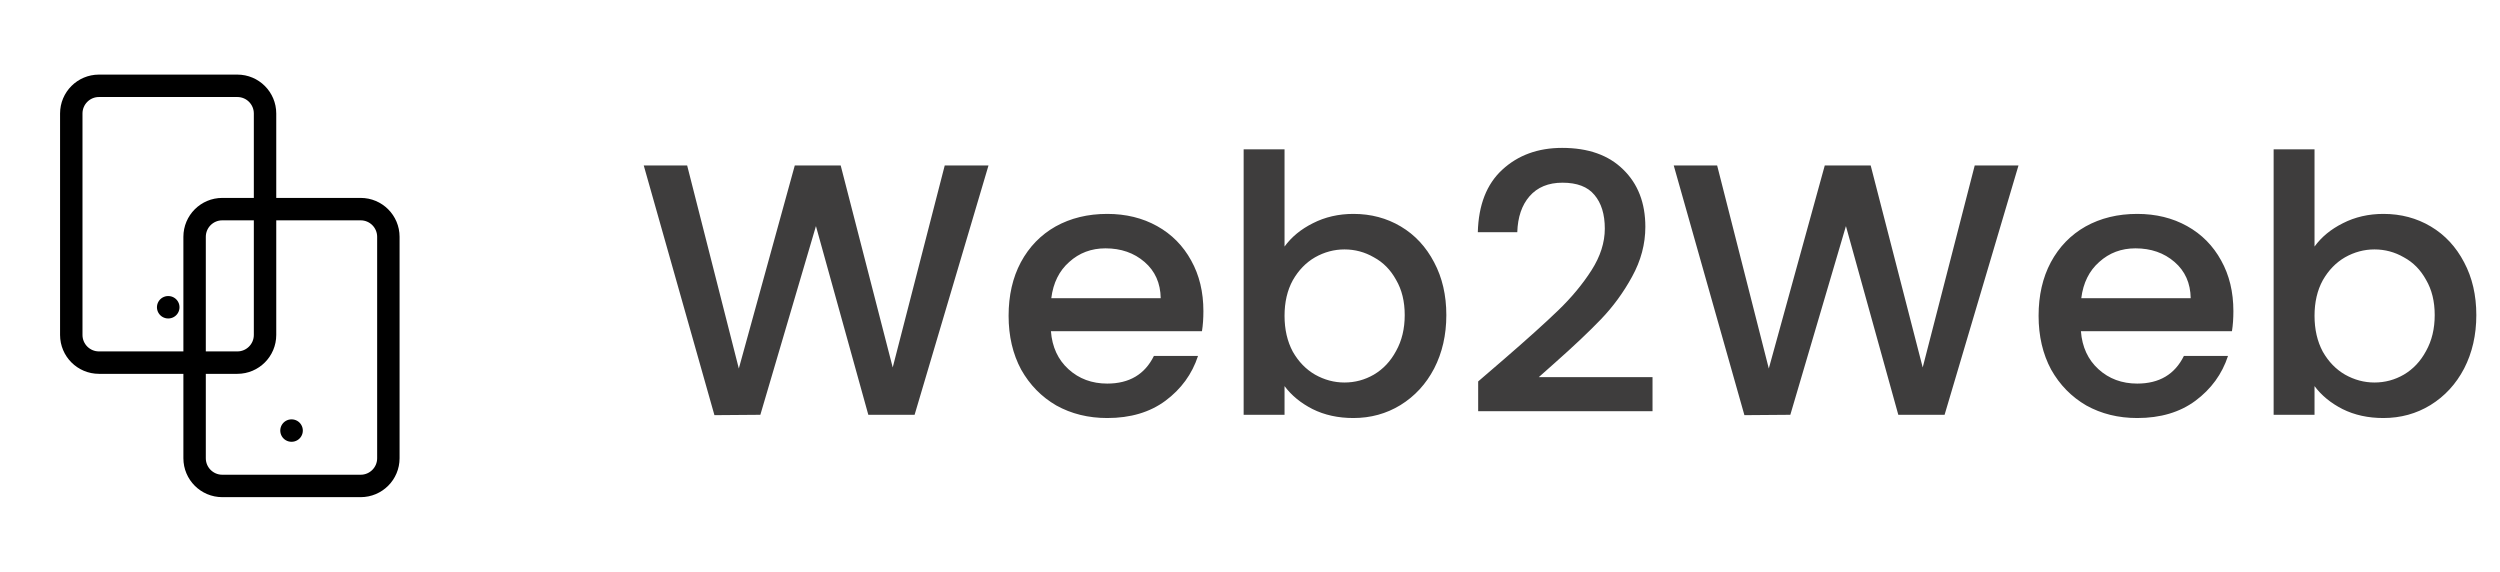 <svg width="223" height="51" viewBox="0 0 223 51" fill="none" xmlns="http://www.w3.org/2000/svg">
<path d="M21.173 7.654H8.827C7.463 7.654 6.358 8.76 6.358 10.123V29.877C6.358 31.24 7.463 32.346 8.827 32.346H21.173C22.536 32.346 23.642 31.24 23.642 29.877V10.123C23.642 8.76 22.536 7.654 21.173 7.654Z" stroke="black" stroke-width="2" stroke-linecap="round" stroke-linejoin="round"/>
<path d="M15 27.407H15.012" stroke="black" stroke-width="2" stroke-linecap="round" stroke-linejoin="round"/>
<path d="M32.173 18.654H19.827C18.463 18.654 17.358 19.76 17.358 21.123V40.877C17.358 42.24 18.463 43.346 19.827 43.346H32.173C33.536 43.346 34.642 42.24 34.642 40.877V21.123C34.642 19.76 33.536 18.654 32.173 18.654Z" stroke="black" stroke-width="2" stroke-linecap="round" stroke-linejoin="round"/>
<path d="M26 38.407H26.012" stroke="black" stroke-width="2" stroke-linecap="round" stroke-linejoin="round"/>
<path d="M88.174 14.76L81.582 37H77.454L72.782 20.168L67.823 37L63.727 37.032L57.422 14.76H61.294L65.903 32.872L70.894 14.76H74.99L79.63 32.776L84.27 14.76H88.174ZM107.343 27.752C107.343 28.413 107.301 29.011 107.215 29.544H93.743C93.85 30.952 94.373 32.083 95.311 32.936C96.25 33.789 97.402 34.216 98.767 34.216C100.73 34.216 102.117 33.395 102.927 31.752H106.863C106.33 33.373 105.359 34.707 103.951 35.752C102.565 36.776 100.837 37.288 98.767 37.288C97.082 37.288 95.567 36.915 94.223 36.168C92.9 35.4 91.855 34.333 91.087 32.968C90.341 31.581 89.967 29.981 89.967 28.168C89.967 26.355 90.33 24.765 91.055 23.4C91.802 22.013 92.837 20.947 94.159 20.2C95.503 19.453 97.039 19.08 98.767 19.08C100.431 19.08 101.914 19.443 103.215 20.168C104.517 20.893 105.53 21.917 106.255 23.24C106.981 24.541 107.343 26.045 107.343 27.752ZM103.535 26.6C103.514 25.256 103.034 24.179 102.095 23.368C101.157 22.557 99.994 22.152 98.607 22.152C97.349 22.152 96.271 22.557 95.375 23.368C94.479 24.157 93.946 25.235 93.775 26.6H103.535ZM114.581 21.992C115.2 21.139 116.043 20.445 117.109 19.912C118.197 19.357 119.403 19.08 120.725 19.08C122.283 19.08 123.691 19.453 124.949 20.2C126.208 20.947 127.2 22.013 127.925 23.4C128.651 24.765 129.013 26.333 129.013 28.104C129.013 29.875 128.651 31.464 127.925 32.872C127.2 34.259 126.197 35.347 124.917 36.136C123.659 36.904 122.261 37.288 120.725 37.288C119.36 37.288 118.144 37.021 117.077 36.488C116.032 35.955 115.2 35.272 114.581 34.44V37H110.933V13.32H114.581V21.992ZM125.301 28.104C125.301 26.888 125.045 25.843 124.533 24.968C124.043 24.072 123.381 23.4 122.549 22.952C121.739 22.483 120.864 22.248 119.925 22.248C119.008 22.248 118.133 22.483 117.301 22.952C116.491 23.421 115.829 24.104 115.317 25C114.827 25.896 114.581 26.952 114.581 28.168C114.581 29.384 114.827 30.451 115.317 31.368C115.829 32.264 116.491 32.947 117.301 33.416C118.133 33.885 119.008 34.12 119.925 34.12C120.864 34.12 121.739 33.885 122.549 33.416C123.381 32.925 124.043 32.221 124.533 31.304C125.045 30.387 125.301 29.32 125.301 28.104ZM134.157 32.04C136.205 30.269 137.815 28.819 138.989 27.688C140.183 26.536 141.175 25.341 141.965 24.104C142.754 22.867 143.149 21.629 143.149 20.392C143.149 19.112 142.839 18.109 142.221 17.384C141.623 16.659 140.674 16.296 139.373 16.296C138.114 16.296 137.133 16.701 136.429 17.512C135.746 18.301 135.383 19.368 135.341 20.712H131.821C131.885 18.28 132.61 16.424 133.997 15.144C135.405 13.843 137.186 13.192 139.341 13.192C141.666 13.192 143.479 13.832 144.781 15.112C146.103 16.392 146.765 18.099 146.765 20.232C146.765 21.768 146.37 23.251 145.581 24.68C144.813 26.088 143.885 27.357 142.797 28.488C141.73 29.597 140.365 30.888 138.701 32.36L137.261 33.64H147.405V36.68H131.853V34.024L134.157 32.04ZM180.049 14.76L173.457 37H169.329L164.657 20.168L159.697 37L155.601 37.032L149.297 14.76H153.169L157.777 32.872L162.769 14.76H166.865L171.505 32.776L176.145 14.76H180.049ZM199.218 27.752C199.218 28.413 199.176 29.011 199.09 29.544H185.618C185.725 30.952 186.248 32.083 187.186 32.936C188.125 33.789 189.277 34.216 190.642 34.216C192.605 34.216 193.992 33.395 194.802 31.752H198.738C198.205 33.373 197.234 34.707 195.826 35.752C194.44 36.776 192.712 37.288 190.642 37.288C188.957 37.288 187.442 36.915 186.098 36.168C184.776 35.4 183.73 34.333 182.962 32.968C182.216 31.581 181.842 29.981 181.842 28.168C181.842 26.355 182.205 24.765 182.93 23.4C183.677 22.013 184.712 20.947 186.034 20.2C187.378 19.453 188.914 19.08 190.642 19.08C192.306 19.08 193.789 19.443 195.09 20.168C196.392 20.893 197.405 21.917 198.13 23.24C198.856 24.541 199.218 26.045 199.218 27.752ZM195.41 26.6C195.389 25.256 194.909 24.179 193.97 23.368C193.032 22.557 191.869 22.152 190.482 22.152C189.224 22.152 188.146 22.557 187.25 23.368C186.354 24.157 185.821 25.235 185.65 26.6H195.41ZM206.456 21.992C207.075 21.139 207.918 20.445 208.984 19.912C210.072 19.357 211.278 19.08 212.6 19.08C214.158 19.08 215.566 19.453 216.824 20.2C218.083 20.947 219.075 22.013 219.8 23.4C220.526 24.765 220.888 26.333 220.888 28.104C220.888 29.875 220.526 31.464 219.8 32.872C219.075 34.259 218.072 35.347 216.792 36.136C215.534 36.904 214.136 37.288 212.6 37.288C211.235 37.288 210.019 37.021 208.952 36.488C207.907 35.955 207.075 35.272 206.456 34.44V37H202.808V13.32H206.456V21.992ZM217.176 28.104C217.176 26.888 216.92 25.843 216.408 24.968C215.918 24.072 215.256 23.4 214.424 22.952C213.614 22.483 212.739 22.248 211.8 22.248C210.883 22.248 210.008 22.483 209.176 22.952C208.366 23.421 207.704 24.104 207.192 25C206.702 25.896 206.456 26.952 206.456 28.168C206.456 29.384 206.702 30.451 207.192 31.368C207.704 32.264 208.366 32.947 209.176 33.416C210.008 33.885 210.883 34.12 211.8 34.12C212.739 34.12 213.614 33.885 214.424 33.416C215.256 32.925 215.918 32.221 216.408 31.304C216.92 30.387 217.176 29.32 217.176 28.104Z" fill="#3E3D3D"/>
</svg>
